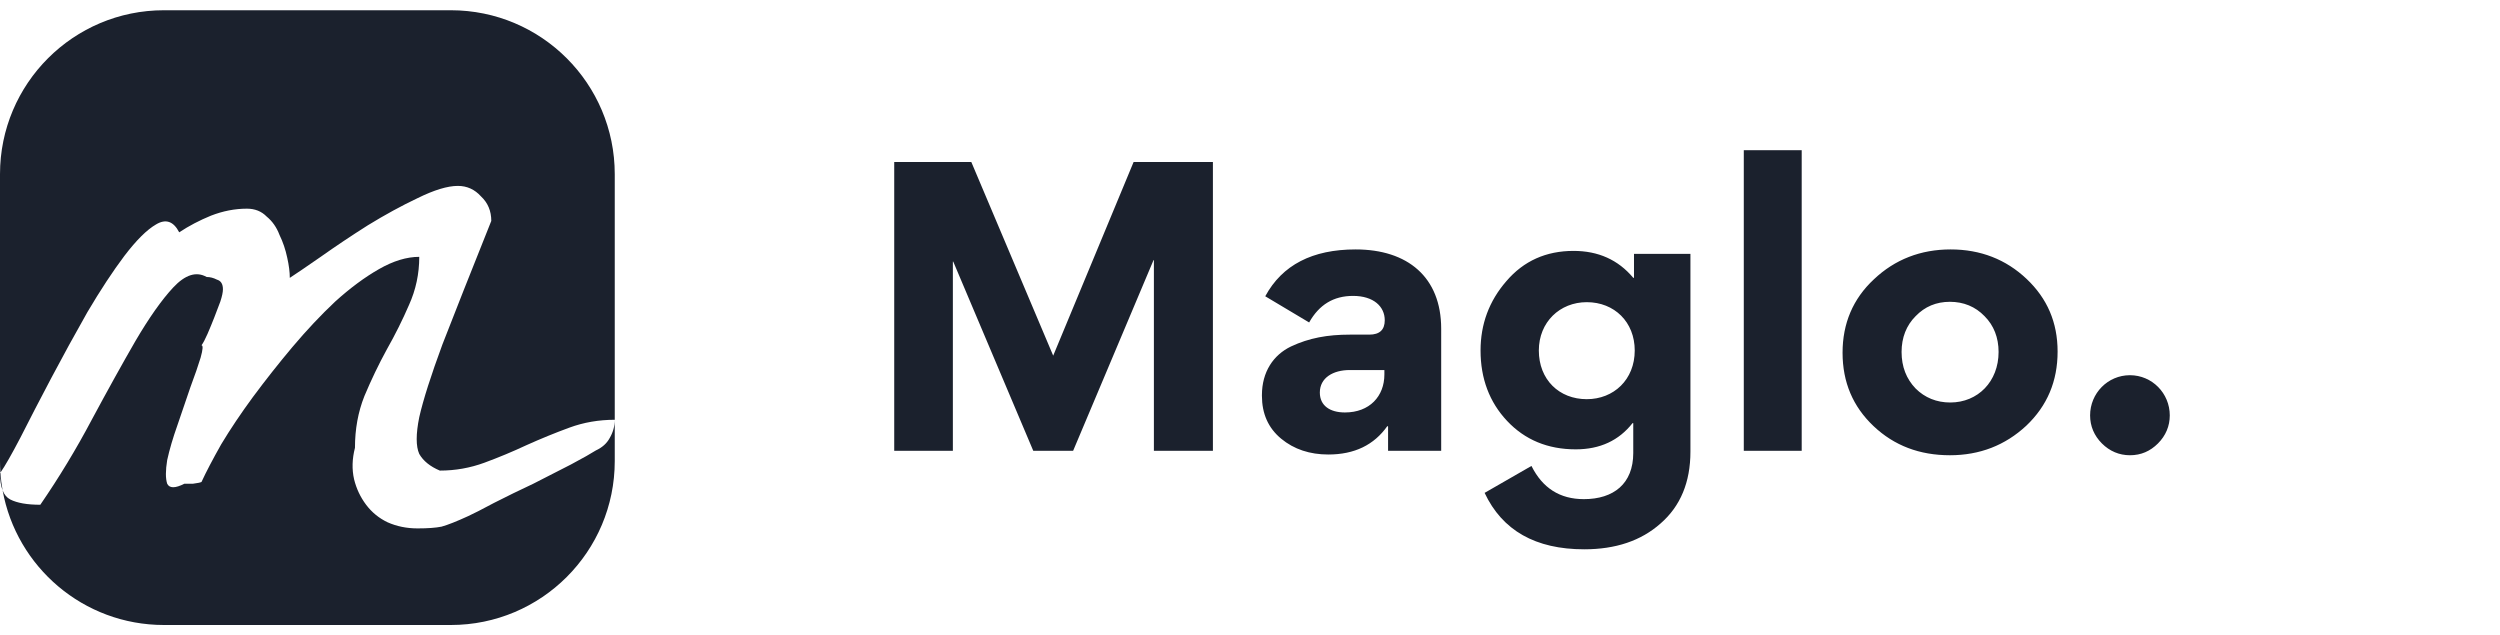 <svg width="122" height="31" viewBox="0 0 122 31" fill="none" xmlns="http://www.w3.org/2000/svg">
<path fill-rule="evenodd" clip-rule="evenodd" d="M8 0.5C3.582 0.5 0 4.082 0 8.5V22.5C0 22.69 0.007 22.878 0.02 23.065C0.013 23.074 0.006 23.084 0 23.093C0 23.438 0.043 23.718 0.128 23.932C0.803 27.667 4.071 30.5 8 30.5H22C26.418 30.5 30 26.918 30 22.5L30 20.485L30 8.5C30 4.082 26.418 0.5 22 0.5H8ZM30 20.485C30 20.799 29.916 21.098 29.749 21.383C29.61 21.639 29.386 21.839 29.079 21.981C28.856 22.124 28.452 22.352 27.866 22.665L26.025 23.606C25.356 23.919 24.714 24.233 24.1 24.546C23.515 24.86 23.096 25.073 22.845 25.187C22.287 25.444 21.855 25.615 21.548 25.7C21.269 25.757 20.879 25.786 20.377 25.786C19.847 25.786 19.358 25.686 18.912 25.487C18.494 25.287 18.145 25.002 17.866 24.632C17.587 24.261 17.392 23.848 17.28 23.392C17.169 22.907 17.183 22.395 17.322 21.853C17.322 20.941 17.476 20.1 17.782 19.331C18.117 18.533 18.48 17.778 18.87 17.065C19.289 16.324 19.651 15.598 19.958 14.885C20.293 14.144 20.46 13.361 20.46 12.534C19.847 12.534 19.191 12.734 18.494 13.133C17.796 13.531 17.085 14.059 16.36 14.714C15.662 15.37 14.965 16.111 14.268 16.937C13.598 17.735 12.957 18.547 12.343 19.374C11.757 20.172 11.241 20.941 10.795 21.682C10.377 22.423 10.056 23.036 9.833 23.52C9.777 23.549 9.637 23.577 9.414 23.606H8.996C8.55 23.834 8.271 23.834 8.159 23.606C8.075 23.349 8.075 22.965 8.159 22.451C8.271 21.939 8.438 21.369 8.661 20.742C8.884 20.086 9.093 19.473 9.289 18.903C9.512 18.305 9.679 17.82 9.791 17.45C9.902 17.051 9.916 16.852 9.833 16.852C9.916 16.738 10.014 16.552 10.126 16.296C10.237 16.039 10.349 15.769 10.46 15.484C10.572 15.199 10.669 14.942 10.753 14.714C10.837 14.458 10.879 14.258 10.879 14.116C10.879 13.859 10.781 13.703 10.586 13.646C10.418 13.56 10.251 13.517 10.084 13.517C9.582 13.232 9.038 13.403 8.452 14.03C7.894 14.629 7.28 15.498 6.611 16.638C5.969 17.749 5.258 19.032 4.477 20.485C3.724 21.91 2.887 23.292 1.967 24.632C1.325 24.632 0.837 24.546 0.502 24.375C0.336 24.29 0.211 24.143 0.128 23.932C0.076 23.648 0.04 23.359 0.02 23.065C0.243 22.745 0.571 22.17 1.004 21.34C1.45 20.457 1.953 19.488 2.51 18.433C3.068 17.379 3.654 16.31 4.268 15.227C4.909 14.144 5.509 13.232 6.067 12.491C6.653 11.722 7.169 11.209 7.615 10.952C8.089 10.667 8.466 10.796 8.745 11.337C9.219 11.024 9.735 10.753 10.293 10.525C10.879 10.297 11.464 10.183 12.05 10.183C12.441 10.183 12.761 10.311 13.013 10.568C13.291 10.796 13.501 11.095 13.64 11.465C13.807 11.807 13.933 12.178 14.017 12.577C14.1 12.947 14.142 13.275 14.142 13.56C14.449 13.361 14.951 13.018 15.649 12.534C16.374 12.021 17.141 11.508 17.95 10.995C18.787 10.482 19.596 10.04 20.377 9.67C21.186 9.271 21.841 9.072 22.343 9.072C22.789 9.072 23.166 9.242 23.473 9.584C23.808 9.898 23.975 10.297 23.975 10.781C22.971 13.289 22.176 15.298 21.59 16.809C21.032 18.319 20.655 19.502 20.46 20.357C20.293 21.183 20.293 21.782 20.46 22.152C20.655 22.494 20.99 22.765 21.464 22.965C22.218 22.965 22.943 22.836 23.64 22.58C24.337 22.323 25.021 22.038 25.69 21.725C26.388 21.411 27.085 21.126 27.782 20.87C28.48 20.613 29.219 20.485 30 20.485Z" fill="#1B212D"/>
<path d="M56.292 12.694H56.31V22H59.19V7.906H55.32L51.396 17.356L47.4 7.906H43.638V22H46.5V12.766H46.518L50.424 22H52.368L56.292 12.694ZM64.822 22.18C66.1 22.18 67.054 21.712 67.702 20.794L67.738 20.812V22H70.33V16.042C70.33 13.522 68.692 12.172 66.154 12.172C64.048 12.172 62.572 12.928 61.744 14.458L63.886 15.736C64.372 14.872 65.074 14.44 66.028 14.44C67.036 14.44 67.576 14.962 67.576 15.628C67.576 16.096 67.324 16.33 66.82 16.33H65.866C64.786 16.33 63.886 16.492 63.004 16.906C62.14 17.32 61.582 18.148 61.582 19.282V19.318C61.582 20.182 61.888 20.884 62.518 21.406C63.148 21.928 63.922 22.18 64.822 22.18ZM65.632 20.128C64.912 20.128 64.408 19.804 64.408 19.156C64.408 18.436 65.056 18.058 65.866 18.058H67.558V18.274C67.558 19.336 66.838 20.128 65.632 20.128ZM72.449 24.052C73.313 25.888 74.933 26.806 77.309 26.806C78.839 26.806 80.081 26.392 81.035 25.546C82.007 24.7 82.493 23.53 82.493 22.036V12.388H79.739V13.558H79.703C78.965 12.676 77.993 12.244 76.787 12.244C75.455 12.244 74.357 12.73 73.511 13.72C72.665 14.692 72.251 15.826 72.251 17.104C72.251 18.472 72.683 19.624 73.547 20.542C74.411 21.46 75.527 21.928 76.895 21.928C78.083 21.928 79.001 21.496 79.667 20.65H79.703V22.108C79.703 23.602 78.749 24.358 77.291 24.358C76.121 24.358 75.275 23.818 74.735 22.738L72.449 24.052ZM79.775 17.104C79.775 18.526 78.749 19.48 77.435 19.48C76.085 19.48 75.095 18.526 75.095 17.104C75.095 15.718 76.121 14.746 77.435 14.746C78.785 14.746 79.775 15.718 79.775 17.104ZM87.923 7.33H85.097V22H87.923V7.33ZM89.917 17.212C89.917 18.652 90.421 19.84 91.429 20.794C92.437 21.748 93.679 22.216 95.155 22.216C96.613 22.216 97.855 21.73 98.881 20.776C99.907 19.804 100.411 18.598 100.411 17.158C100.411 15.736 99.907 14.566 98.899 13.612C97.891 12.658 96.649 12.172 95.191 12.172C93.733 12.172 92.473 12.658 91.447 13.63C90.421 14.584 89.917 15.79 89.917 17.212ZM92.797 17.176C92.797 16.474 93.031 15.88 93.481 15.43C93.931 14.962 94.489 14.728 95.155 14.728C95.821 14.728 96.397 14.962 96.847 15.43C97.297 15.88 97.531 16.474 97.531 17.176C97.531 18.616 96.523 19.642 95.173 19.642C94.507 19.642 93.931 19.408 93.481 18.958C93.031 18.49 92.797 17.896 92.797 17.176ZM103.941 22.216C104.481 22.216 104.931 22.018 105.309 21.64C105.687 21.262 105.885 20.794 105.885 20.272C105.885 19.192 105.021 18.31 103.941 18.31C102.861 18.31 101.997 19.192 101.997 20.272C101.997 20.794 102.195 21.262 102.573 21.64C102.951 22.018 103.419 22.216 103.941 22.216Z" fill="#1B212D"/>
</svg>
